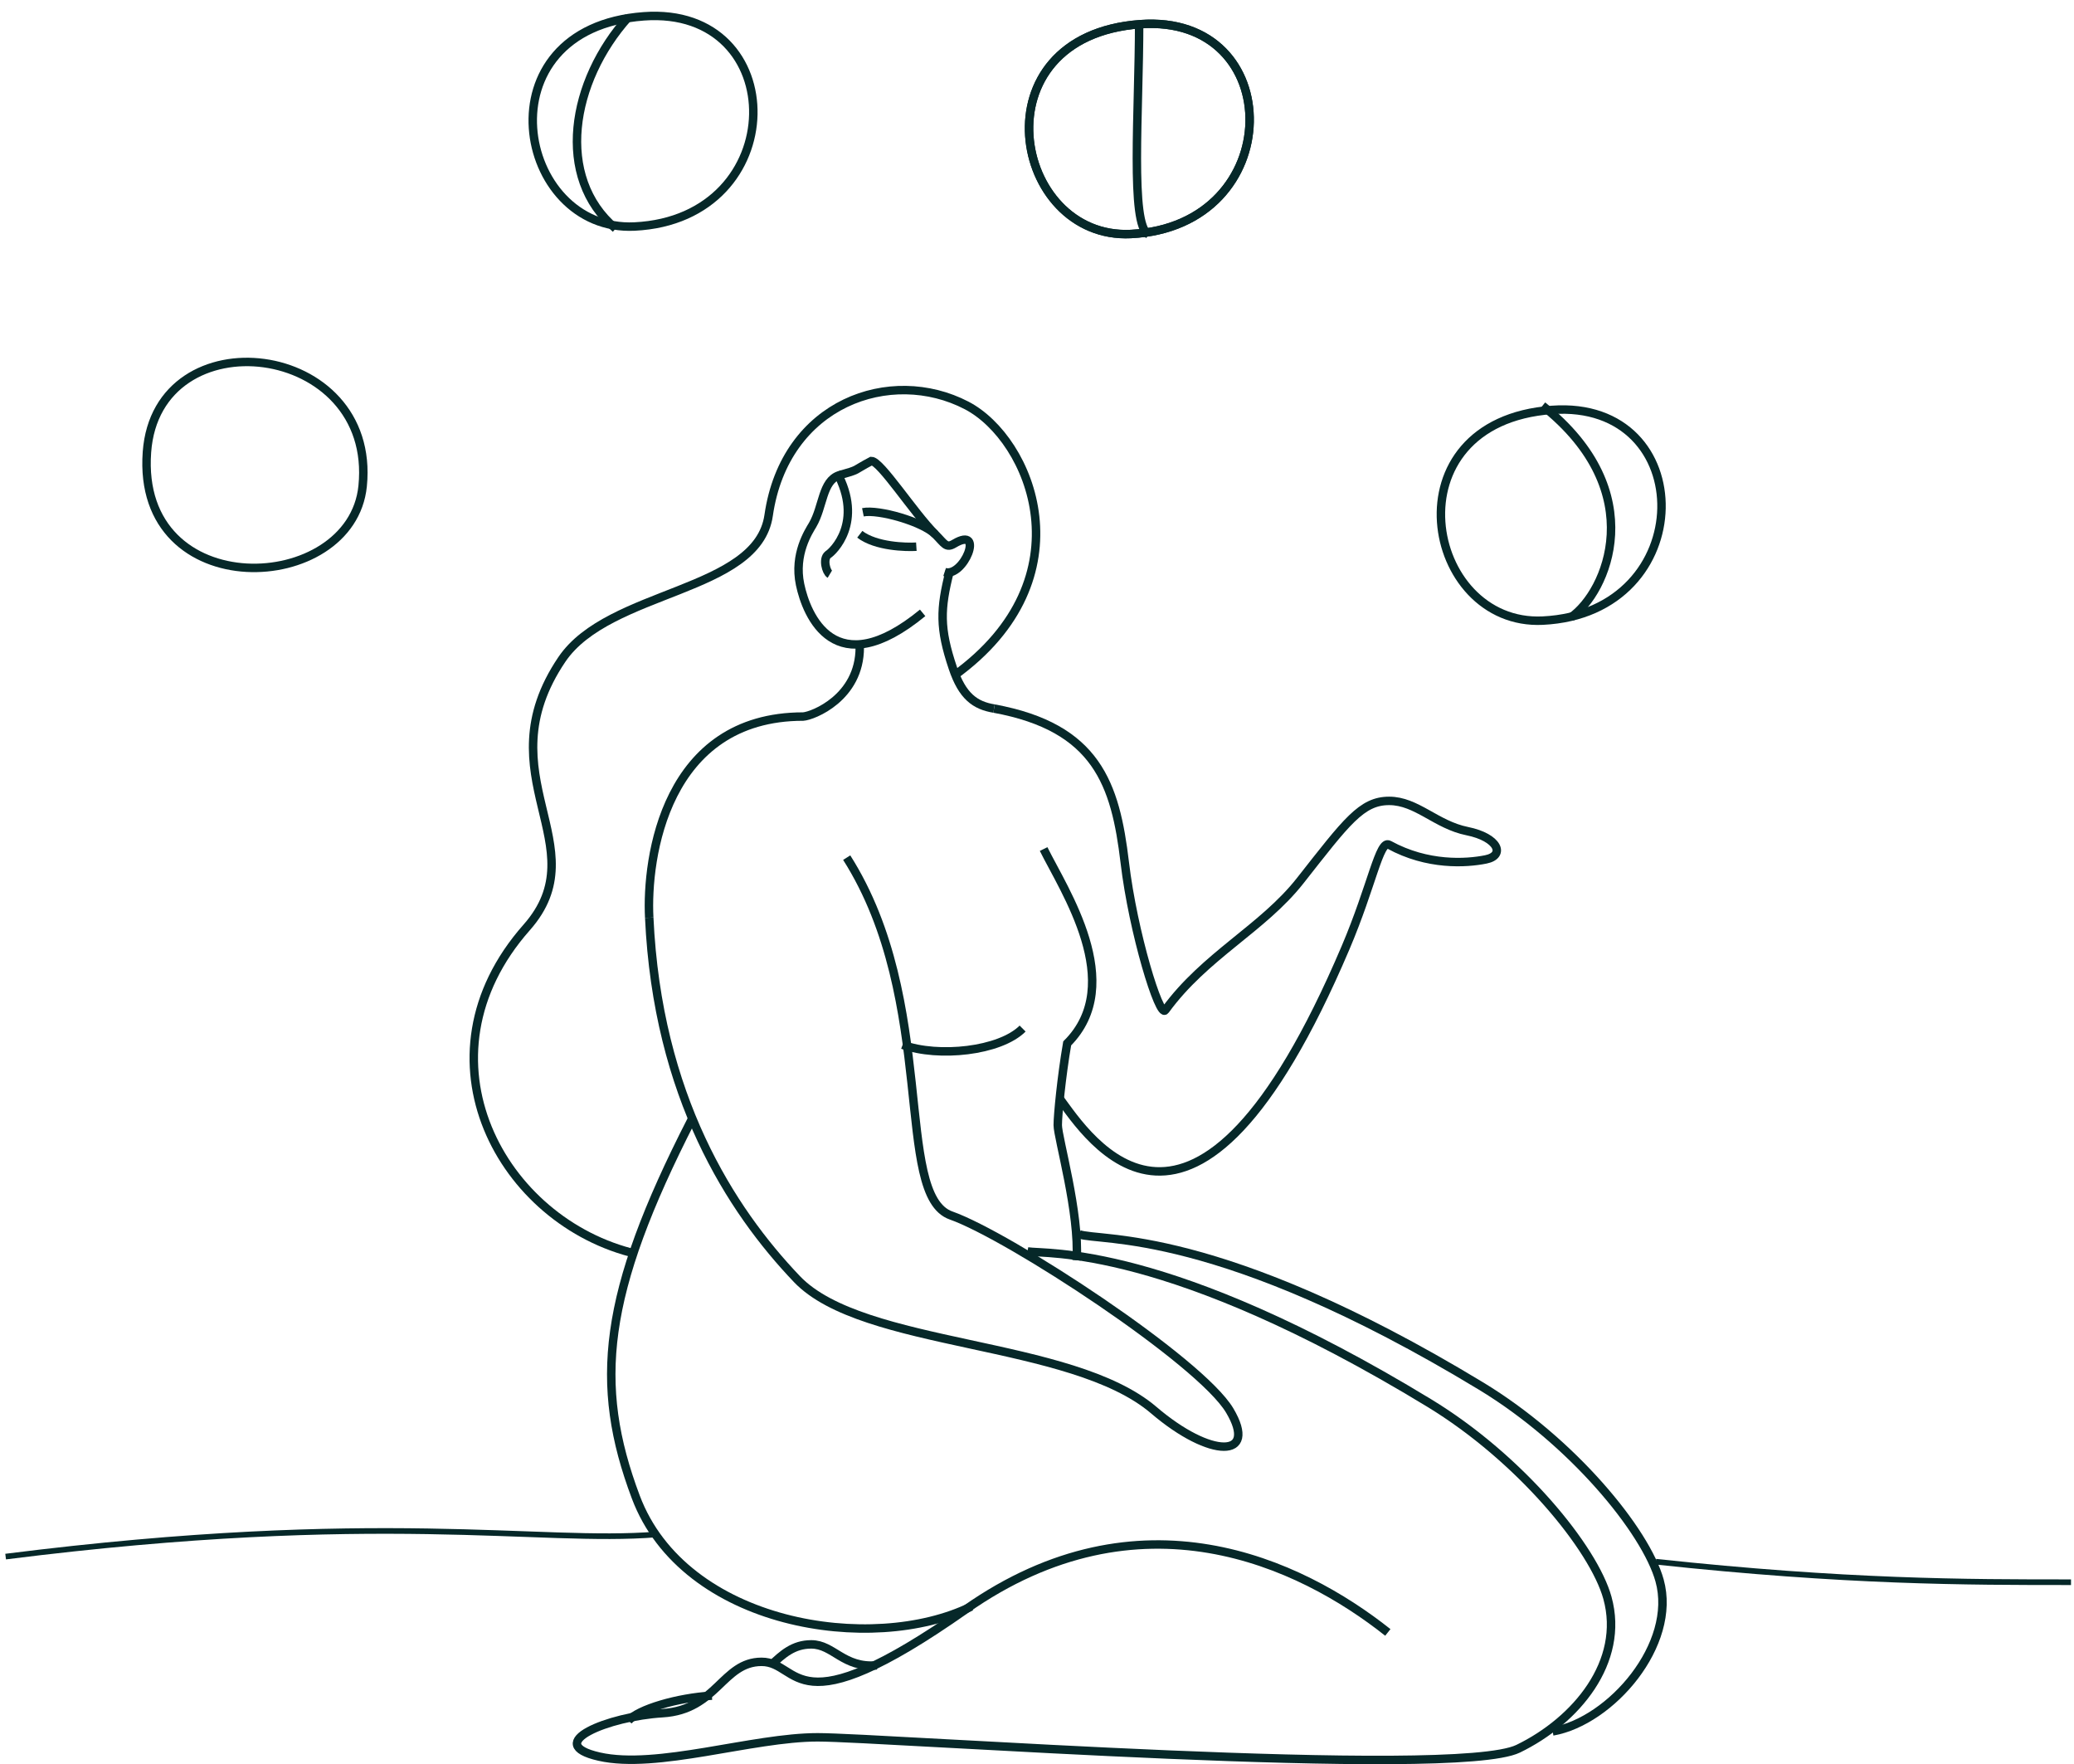 <svg xmlns="http://www.w3.org/2000/svg" fill="none" viewBox="0 0 368 313" height="313" width="368">
<path stroke-width="1.5" stroke="#062829" d="M176.377 125.705C194.604 129.05 197.917 139.084 199.574 153.021C201.053 165.464 205.732 180.631 206.755 179.223C213.824 169.5 224.01 164.751 230.713 156.225C238.949 145.752 241.591 142.084 246.482 142.084C251.372 142.084 254.808 146.332 260.331 147.447C265.854 148.562 267.137 151.756 263.643 152.464C260.15 153.172 253.288 153.604 246.482 149.871C244.76 148.926 243.47 157.033 238.74 168.149C211.726 231.625 192.947 201.522 187.976 194.832"></path>
<path stroke-width="1.5" stroke="#062829" d="M172.323 285.017C154.788 293.574 121.412 288.468 112.808 265.574C105.273 245.525 106.888 229.582 122.688 198.695"></path>
<path stroke-width="1.5" stroke="#062829" d="M115.198 162.807C116.66 194.491 129.697 214.657 141.406 226.923C153.115 239.189 190.053 237.64 204.716 250.166C214.828 258.805 223.265 258.788 218.201 250.25C212.971 241.434 178.974 219.23 168.761 215.64C158.548 212.049 166.439 177.657 150.234 152.151"></path>
<path stroke-width="1.5" stroke="#062829" d="M185.174 150.625C188.725 157.84 199.949 174.516 189.356 185.11C188.333 191.057 187.683 197.822 187.683 199.607C187.683 201.837 191.586 215.218 191.028 223.582"></path>
<path stroke-width="1.5" stroke="#062829" d="M160.158 185.355C166.487 187.66 177.419 186.508 181.447 182.475"></path>
<path stroke-width="1.5" stroke="#062829" d="M169.279 119.876C193.254 102.591 182.927 77.865 171.509 71.925C158.076 64.936 139.28 71.399 136.383 91.44C134.402 105.145 108.069 104.599 99.691 116.995C85.729 137.655 106.264 150.033 93.448 164.537C72.967 187.714 88.991 216.891 112.966 222.467M115.196 162.808C114.639 152.214 118.06 127.123 142.518 127.123C144.215 127.016 152.553 123.778 152.553 114.858"></path>
<path stroke-width="1.5" stroke="#062829" d="M246.25 289.605C230.611 277.2 202.229 263.826 171.338 285.534C140.446 307.243 142.087 294.822 135.137 294.822C128.186 294.822 127.217 303.349 117.564 303.93C107.91 304.511 96.083 309.311 106.315 311.637C116.548 313.963 133.495 308.212 145.08 308.212C156.664 308.212 258.099 315.705 269.379 310.236C279.649 305.256 288.352 294.822 285.211 283.467C282.774 274.66 269.756 258.735 253.586 248.901C207.056 220.601 185.656 222.569 182.319 222.011"></path>
<path stroke-width="1.5" stroke="#062829" d="M126.319 300.82C120.216 301.186 113.246 303.225 111.498 305.265M275.5 307.165C285.839 305.347 297.616 291.725 294.466 280.387C292.022 271.593 278.965 255.692 262.747 245.872C216.078 217.614 195.164 220.324 191.484 218.969M155.567 295.449C149.637 295.947 147.897 291.725 143.944 291.725C140.78 291.725 138.852 293.479 136.784 295.449"></path>
<path stroke-width="1.5" stroke="#062829" d="M202.126 4.056C202.126 19.731 200.504 39.885 203.748 41.565"></path>
<path stroke-width="1.5" stroke="#062829" d="M111.498 3.041C101.283 14.408 98.446 31.457 109.228 40.55"></path>
<path stroke-width="1.5" stroke="#062829" d="M273.697 71.977C293.019 87.321 285.038 105.128 278.787 109.485"></path>
<path stroke-linecap="round" stroke-width="1.5" stroke="#062829" d="M114.238 2.895C84.99 5.039 91.595 41.205 112.59 40.186C140.419 38.834 140.41 0.976 114.238 2.895Z"></path>
<path stroke-linecap="round" stroke-width="1.5" stroke="#062829" d="M202.306 4.291C173.059 6.44 179.653 42.54 200.647 41.516C228.475 40.158 228.478 2.368 202.306 4.291Z"></path>
<path stroke-linecap="round" stroke-width="1.5" stroke="#062829" d="M202.306 4.291C173.059 6.44 179.653 42.54 200.647 41.516C228.475 40.158 228.478 2.368 202.306 4.291Z"></path>
<path stroke-linecap="round" stroke-width="1.5" stroke="#062829" d="M26.073 80.206C24.093 107.402 62.389 105.693 64.346 86.234C66.942 60.442 27.845 55.871 26.073 80.206Z"></path>
<path stroke-linecap="round" stroke-width="1.5" stroke="#062829" d="M275.372 72.723C246.122 74.861 252.743 111.117 273.739 110.104C301.569 108.76 301.545 70.811 275.372 72.723Z"></path>
<path stroke-width="1.5" stroke="#062829" d="M168.502 101.375C166.818 108.011 166.682 111.459 169.067 118.517C170.752 123.506 173.003 125.152 176.378 125.705"></path>
<path stroke-width="1.5" stroke="#062829" d="M163.709 108.725C148.098 121.549 143.105 109.12 141.965 103.707C140.824 98.293 143.527 94.251 144.192 93.113C146.091 89.865 145.869 85.308 148.91 84.311C152.712 83.228 151.191 83.589 154.613 81.785C156.259 81.785 162.074 90.922 165.939 94.786C167.611 96.459 167.86 97.313 169.284 96.459C174.859 93.113 170.957 102.592 167.611 101.477"></path>
<path stroke-width="1.5" stroke="#062829" d="M152.556 94.786C155.421 96.984 160.801 97.101 162.592 96.987"></path>
<path stroke-width="1.5" stroke="#062829" d="M148.492 83.793C153.317 92.665 147.776 97.881 146.918 98.395C145.953 99.167 146.595 101.481 147.239 101.867"></path>
<path stroke-width="1.5" stroke="#062829" d="M153.111 90.882C155.899 90.325 163.705 92.556 165.935 94.786"></path>
<path stroke="#062829" d="M1 276.151C67.647 267.739 95.459 273.908 116.488 272.226"></path>
<path stroke="#062829" d="M293.811 277.061C327.612 280.698 348.801 280.698 367.468 280.698"></path>
</svg>
